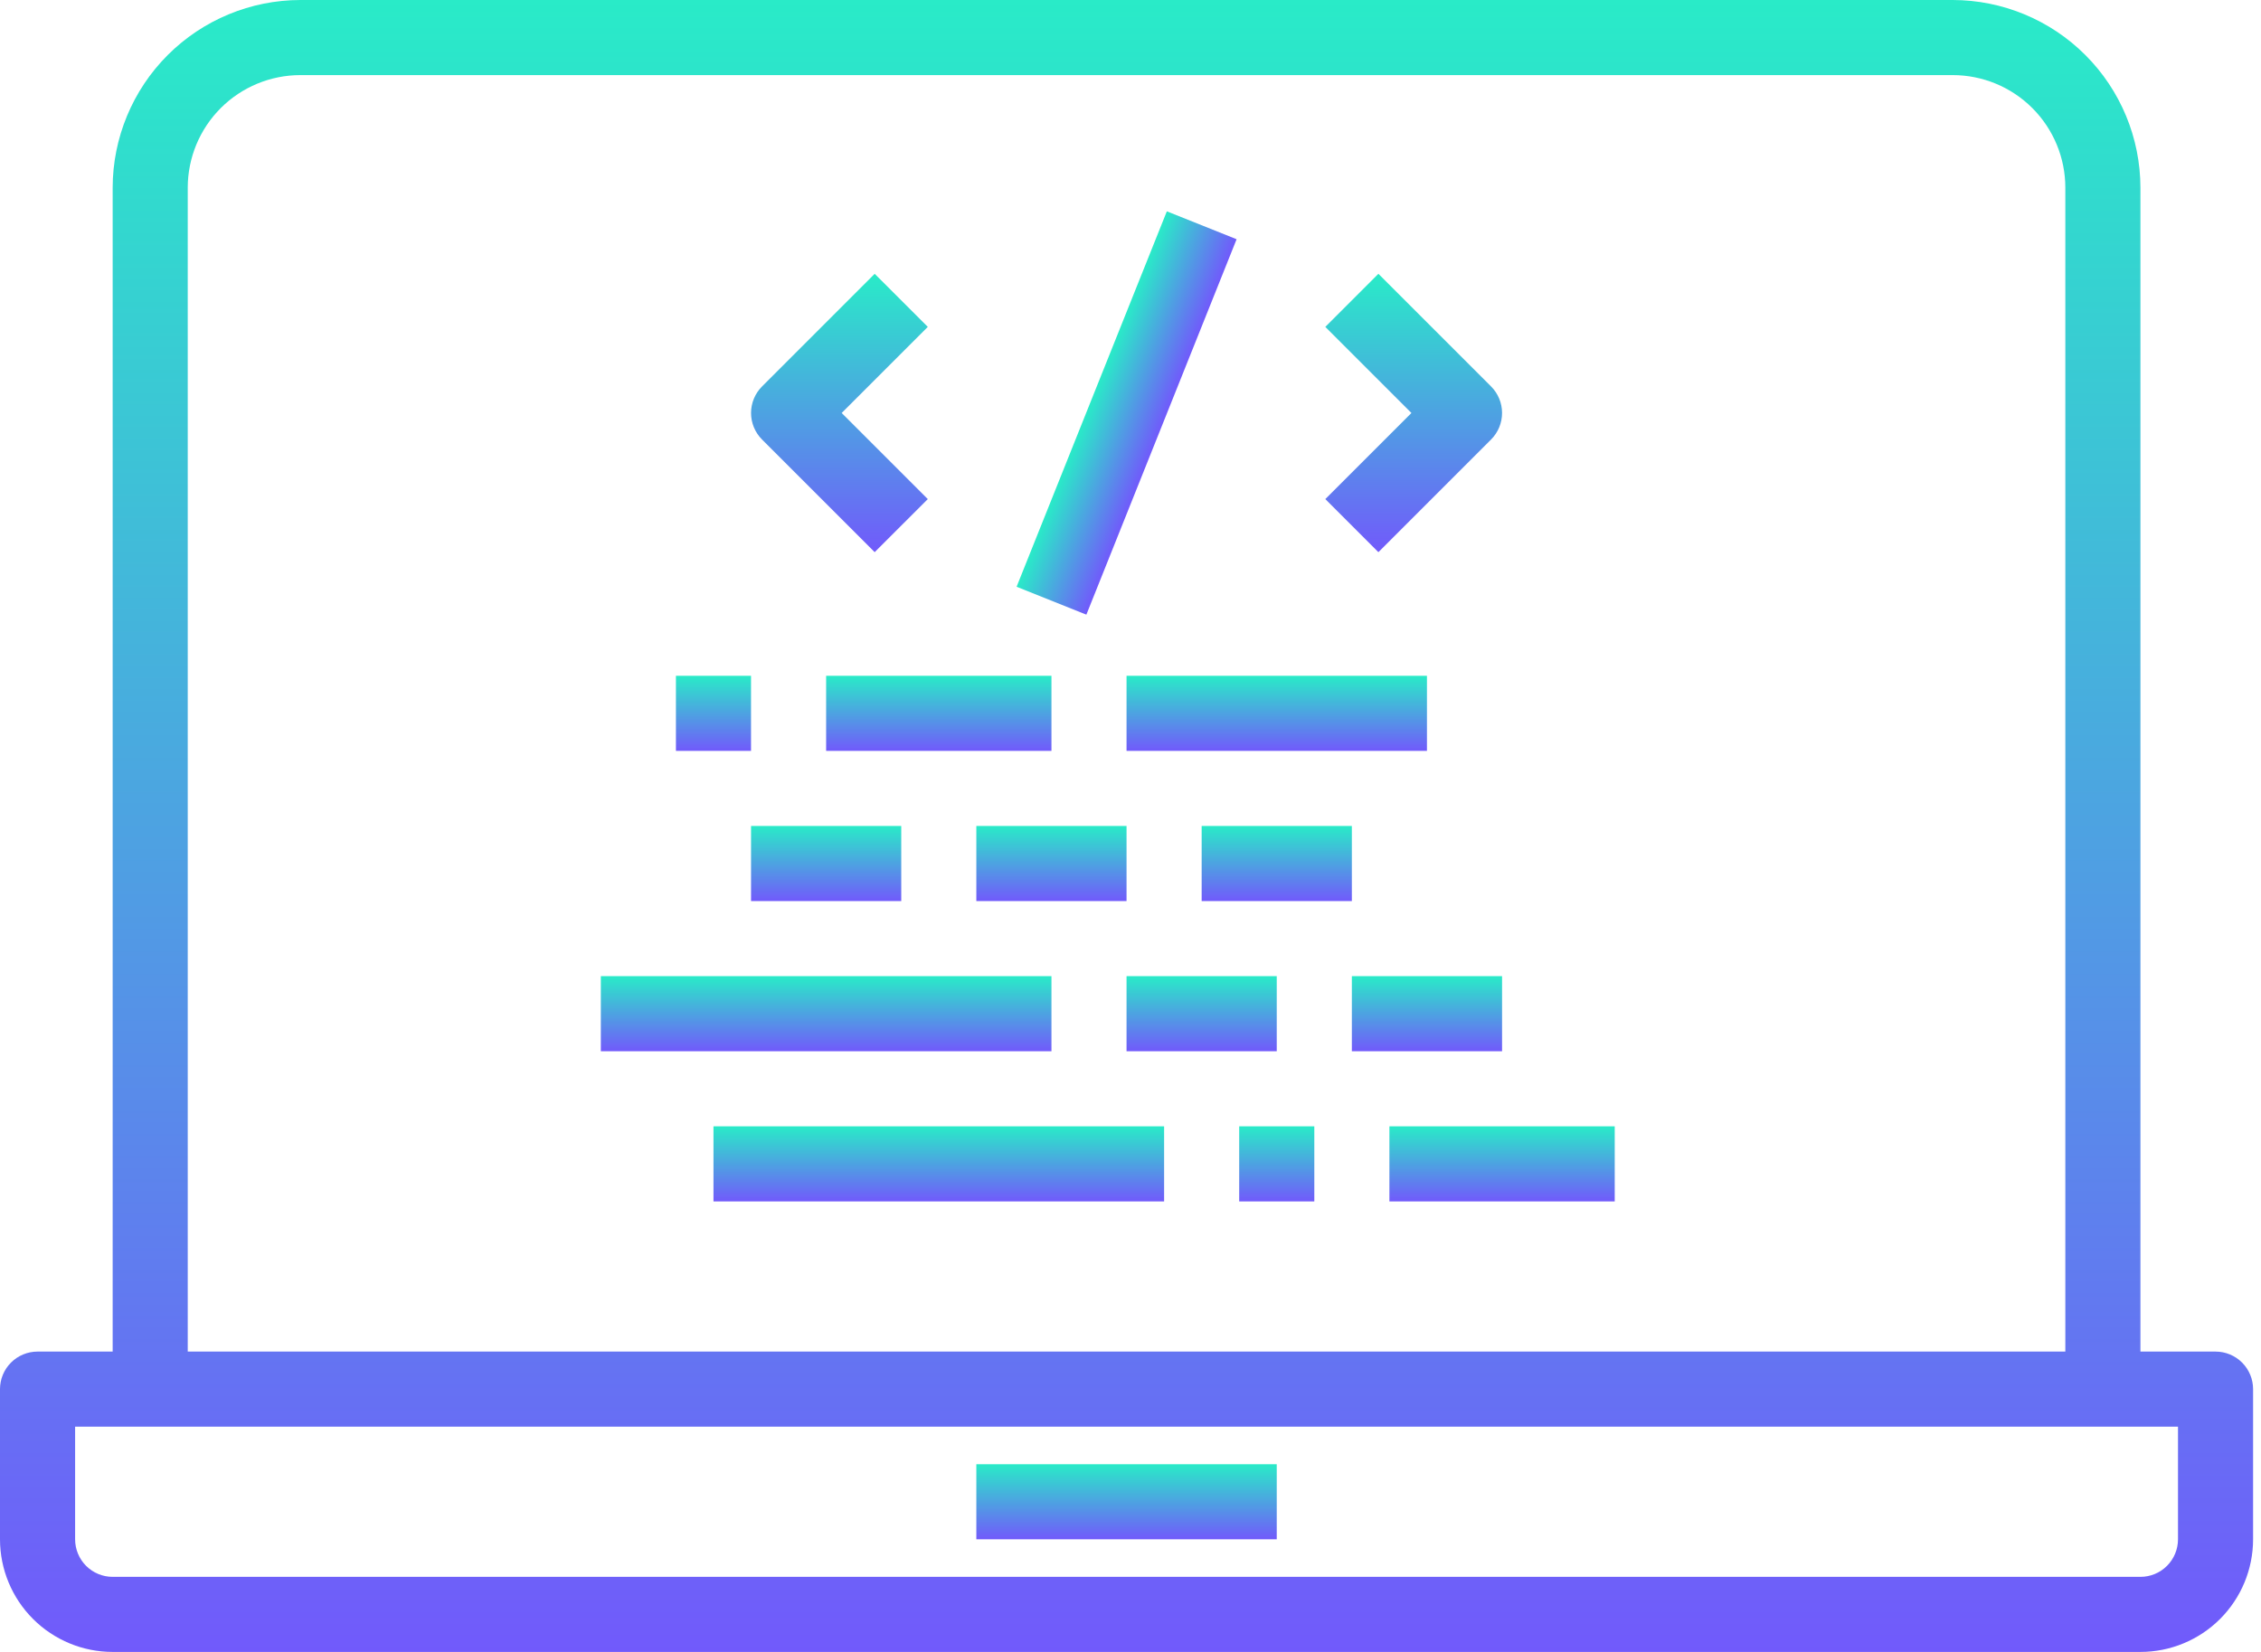 <svg width="104" height="76" viewBox="0 0 104 76" fill="none" xmlns="http://www.w3.org/2000/svg">
<path d="M101.909 62.182H98.454V8.636C98.452 6.347 97.541 4.152 95.922 2.533C94.303 0.914 92.108 0.003 89.818 0H13.818C11.528 0.003 9.333 0.914 7.714 2.533C6.095 4.152 5.185 6.347 5.182 8.636V62.182H1.727C1.269 62.182 0.83 62.364 0.506 62.688C0.182 63.012 0 63.451 0 63.909V70.818C0 72.192 0.546 73.51 1.518 74.482C2.49 75.454 3.808 76 5.182 76H98.454C99.829 76 101.147 75.454 102.119 74.482C103.09 73.51 103.636 72.192 103.636 70.818V63.909C103.636 63.451 103.454 63.012 103.13 62.688C102.807 62.364 102.367 62.182 101.909 62.182ZM8.636 8.636C8.636 7.262 9.182 5.944 10.154 4.972C11.126 4 12.444 3.455 13.818 3.455H89.818C91.192 3.455 92.51 4 93.482 4.972C94.454 5.944 95 7.262 95 8.636V62.182H8.636V8.636ZM100.182 70.818C100.182 71.276 100 71.716 99.676 72.04C99.352 72.364 98.913 72.546 98.454 72.546H5.182C4.724 72.546 4.284 72.364 3.96 72.04C3.637 71.716 3.455 71.276 3.455 70.818V65.636H100.182V70.818Z" fill="url(#paint0_linear)"/>
<path d="M58.727 67.364H44.909V70.818H58.727V67.364Z" fill="url(#paint1_linear)"/>
<path d="M40.233 25.403L42.676 22.961L38.715 19L42.676 15.039L40.233 12.597L35.052 17.779C34.728 18.103 34.546 18.542 34.546 19C34.546 19.458 34.728 19.897 35.052 20.221L40.233 25.403Z" fill="url(#paint2_linear)"/>
<path d="M63.403 25.403L68.585 20.221C68.909 19.897 69.091 19.458 69.091 19C69.091 18.542 68.909 18.103 68.585 17.779L63.403 12.597L60.961 15.039L64.922 19L60.961 22.961L63.403 25.403Z" fill="url(#paint3_linear)"/>
<path d="M53.671 9.723L46.761 26.994L49.97 28.278L56.88 11.007L53.671 9.723Z" fill="url(#paint4_linear)"/>
<path d="M48.364 31.091H38V34.545H48.364V31.091Z" fill="url(#paint5_linear)"/>
<path d="M41.455 38H34.546V41.455H41.455V38Z" fill="url(#paint6_linear)"/>
<path d="M51.818 38H44.909V41.455H51.818V38Z" fill="url(#paint7_linear)"/>
<path d="M48.364 44.909H27.637V48.364H48.364V44.909Z" fill="url(#paint8_linear)"/>
<path d="M34.545 31.091H31.091V34.545H34.545V31.091Z" fill="url(#paint9_linear)"/>
<path d="M53.546 51.818H32.818V55.273H53.546V51.818Z" fill="url(#paint10_linear)"/>
<path d="M60.455 51.818H57V55.273H60.455V51.818Z" fill="url(#paint11_linear)"/>
<path d="M62.182 38H55.273V41.455H62.182V38Z" fill="url(#paint12_linear)"/>
<path d="M58.727 44.909H51.818V48.364H58.727V44.909Z" fill="url(#paint13_linear)"/>
<path d="M69.091 44.909H62.182V48.364H69.091V44.909Z" fill="url(#paint14_linear)"/>
<path d="M65.636 31.091H51.818V34.545H65.636V31.091Z" fill="url(#paint15_linear)"/>
<path d="M74.273 51.818H63.909V55.273H74.273V51.818Z" fill="url(#paint16_linear)"/>
<defs>
<linearGradient id="paint0_linear" x1="51.818" y1="0" x2="51.818" y2="76" gradientUnits="userSpaceOnUse">
<stop stop-color="#29EBC8"/>
<stop offset="1" stop-color="#715AFB"/>
</linearGradient>
<linearGradient id="paint1_linear" x1="51.818" y1="67.364" x2="51.818" y2="70.818" gradientUnits="userSpaceOnUse">
<stop stop-color="#29EBC8"/>
<stop offset="1" stop-color="#715AFB"/>
</linearGradient>
<linearGradient id="paint2_linear" x1="38.611" y1="12.597" x2="38.611" y2="25.403" gradientUnits="userSpaceOnUse">
<stop stop-color="#29EBC8"/>
<stop offset="1" stop-color="#715AFB"/>
</linearGradient>
<linearGradient id="paint3_linear" x1="65.026" y1="12.597" x2="65.026" y2="25.403" gradientUnits="userSpaceOnUse">
<stop stop-color="#29EBC8"/>
<stop offset="1" stop-color="#715AFB"/>
</linearGradient>
<linearGradient id="paint4_linear" x1="50.216" y1="18.358" x2="53.425" y2="19.642" gradientUnits="userSpaceOnUse">
<stop stop-color="#29EBC8"/>
<stop offset="1" stop-color="#715AFB"/>
</linearGradient>
<linearGradient id="paint5_linear" x1="43.182" y1="31.091" x2="43.182" y2="34.545" gradientUnits="userSpaceOnUse">
<stop stop-color="#29EBC8"/>
<stop offset="1" stop-color="#715AFB"/>
</linearGradient>
<linearGradient id="paint6_linear" x1="38" y1="38" x2="38" y2="41.455" gradientUnits="userSpaceOnUse">
<stop stop-color="#29EBC8"/>
<stop offset="1" stop-color="#715AFB"/>
</linearGradient>
<linearGradient id="paint7_linear" x1="48.364" y1="38" x2="48.364" y2="41.455" gradientUnits="userSpaceOnUse">
<stop stop-color="#29EBC8"/>
<stop offset="1" stop-color="#715AFB"/>
</linearGradient>
<linearGradient id="paint8_linear" x1="38" y1="44.909" x2="38" y2="48.364" gradientUnits="userSpaceOnUse">
<stop stop-color="#29EBC8"/>
<stop offset="1" stop-color="#715AFB"/>
</linearGradient>
<linearGradient id="paint9_linear" x1="32.818" y1="31.091" x2="32.818" y2="34.545" gradientUnits="userSpaceOnUse">
<stop stop-color="#29EBC8"/>
<stop offset="1" stop-color="#715AFB"/>
</linearGradient>
<linearGradient id="paint10_linear" x1="43.182" y1="51.818" x2="43.182" y2="55.273" gradientUnits="userSpaceOnUse">
<stop stop-color="#29EBC8"/>
<stop offset="1" stop-color="#715AFB"/>
</linearGradient>
<linearGradient id="paint11_linear" x1="58.727" y1="51.818" x2="58.727" y2="55.273" gradientUnits="userSpaceOnUse">
<stop stop-color="#29EBC8"/>
<stop offset="1" stop-color="#715AFB"/>
</linearGradient>
<linearGradient id="paint12_linear" x1="58.727" y1="38" x2="58.727" y2="41.455" gradientUnits="userSpaceOnUse">
<stop stop-color="#29EBC8"/>
<stop offset="1" stop-color="#715AFB"/>
</linearGradient>
<linearGradient id="paint13_linear" x1="55.273" y1="44.909" x2="55.273" y2="48.364" gradientUnits="userSpaceOnUse">
<stop stop-color="#29EBC8"/>
<stop offset="1" stop-color="#715AFB"/>
</linearGradient>
<linearGradient id="paint14_linear" x1="65.636" y1="44.909" x2="65.636" y2="48.364" gradientUnits="userSpaceOnUse">
<stop stop-color="#29EBC8"/>
<stop offset="1" stop-color="#715AFB"/>
</linearGradient>
<linearGradient id="paint15_linear" x1="58.727" y1="31.091" x2="58.727" y2="34.545" gradientUnits="userSpaceOnUse">
<stop stop-color="#29EBC8"/>
<stop offset="1" stop-color="#715AFB"/>
</linearGradient>
<linearGradient id="paint16_linear" x1="69.091" y1="51.818" x2="69.091" y2="55.273" gradientUnits="userSpaceOnUse">
<stop stop-color="#29EBC8"/>
<stop offset="1" stop-color="#715AFB"/>
</linearGradient>
</defs>
</svg>
